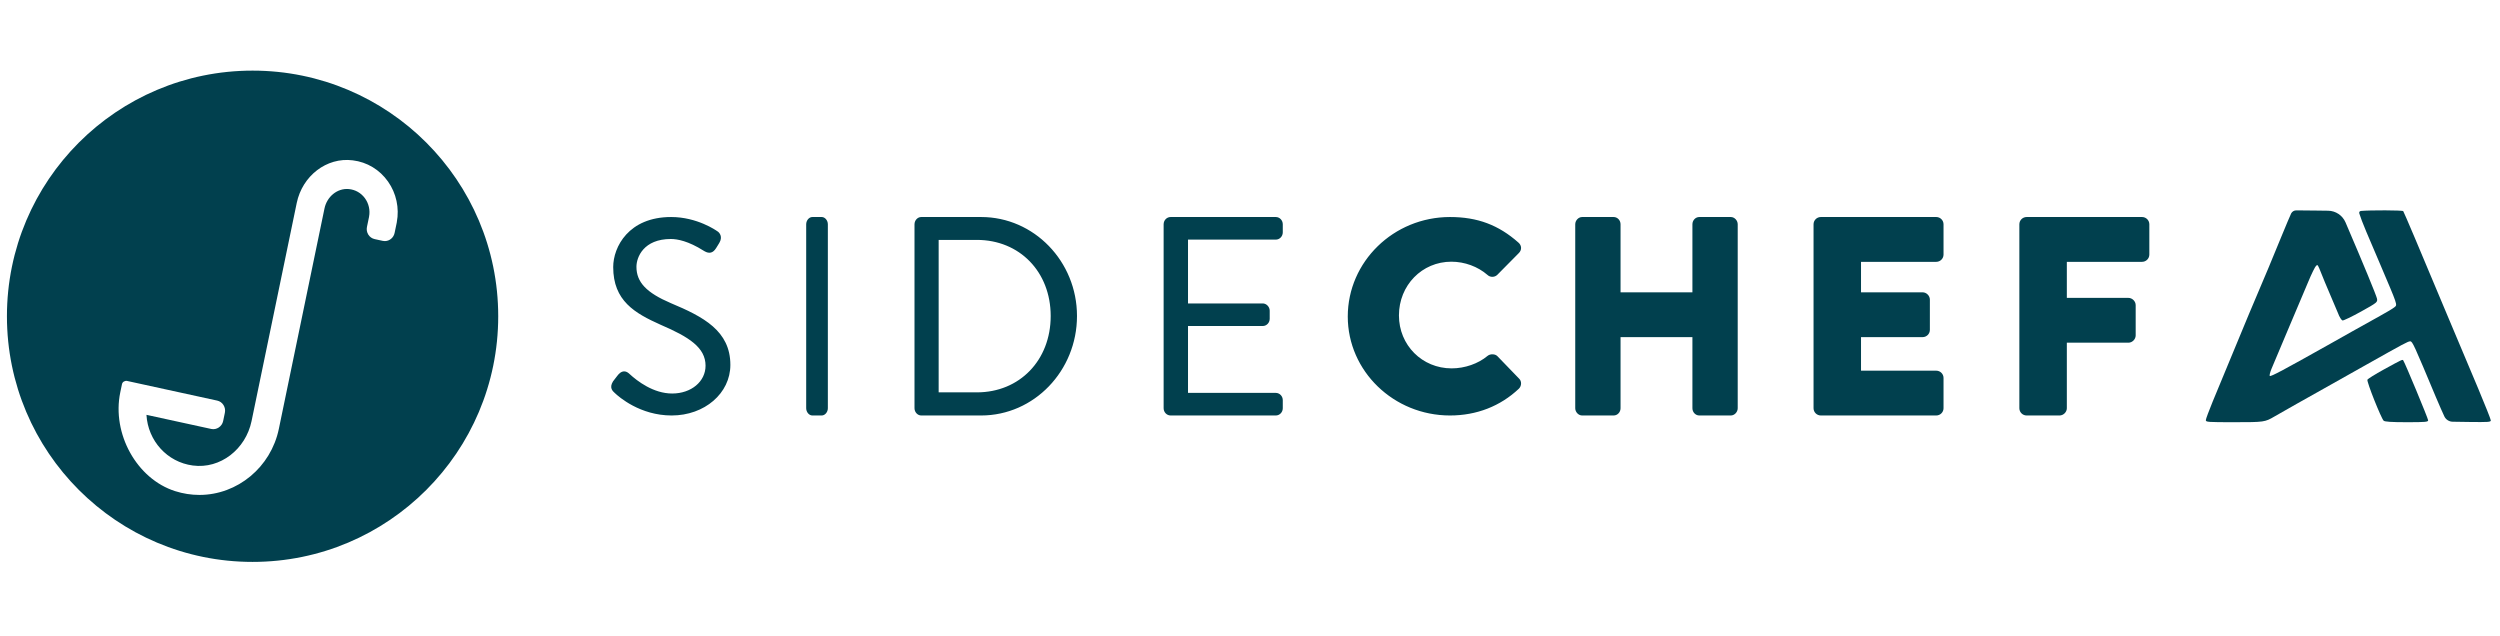 <svg width="177" height="45" viewBox="0 0 177 45" fill="none" xmlns="http://www.w3.org/2000/svg">
<path fill-rule="evenodd" clip-rule="evenodd" d="M28.094 15.727C28.093 15.739 28.091 15.752 28.089 15.764L27.937 16.495C27.868 16.828 27.578 17.069 27.247 17.069C27.197 17.069 27.148 17.064 27.099 17.053L26.524 16.928C26.34 16.888 26.181 16.776 26.078 16.614C25.976 16.451 25.941 16.258 25.98 16.068L26.125 15.369C26.126 15.36 26.127 15.35 26.129 15.341C26.216 14.885 26.11 14.409 25.837 14.035C25.561 13.658 25.154 13.427 24.693 13.385C23.887 13.312 23.149 13.914 22.973 14.762L19.742 30.365C19.181 33.074 16.815 35.041 14.117 35.041C13.539 35.041 12.962 34.951 12.402 34.773C9.689 33.911 7.908 30.709 8.515 27.779L8.635 27.202C8.651 27.122 8.7 27.053 8.769 27.013C8.829 26.977 8.918 26.954 8.986 26.968L15.377 28.362C15.562 28.402 15.72 28.514 15.822 28.676C15.925 28.839 15.96 29.033 15.921 29.222L15.798 29.813C15.719 30.194 15.334 30.452 14.961 30.371L10.369 29.37C10.473 31.205 11.835 32.721 13.652 32.958C15.6 33.218 17.398 31.807 17.811 29.81L21.009 14.368C21.404 12.462 23.117 11.113 24.981 11.352C25.994 11.477 26.881 12.013 27.476 12.859C28.058 13.686 28.282 14.73 28.094 15.727ZM17.883 5C8.277 5 0.491 12.786 0.491 22.391C0.491 31.996 8.277 39.783 17.883 39.783C27.488 39.783 35.274 31.996 35.274 22.391C35.274 12.786 27.488 5 17.883 5Z" fill="#01404E"/>
<path fill-rule="evenodd" clip-rule="evenodd" d="M105.312 19.464C104.629 18.871 103.696 18.528 102.758 18.528C100.676 18.528 99.045 20.2 99.045 22.333C99.045 24.435 100.684 26.081 102.778 26.081C103.708 26.081 104.659 25.75 105.32 25.196C105.512 25.035 105.872 25.05 106.029 25.23L107.558 26.813C107.744 26.994 107.735 27.326 107.536 27.52C106.222 28.761 104.537 29.416 102.659 29.416C98.669 29.416 95.422 26.273 95.422 22.41C95.422 18.526 98.669 15.365 102.659 15.365C104.6 15.365 106.097 15.925 107.511 17.18C107.623 17.277 107.688 17.407 107.692 17.544C107.696 17.68 107.641 17.812 107.536 17.914L106.005 19.462C105.814 19.647 105.499 19.644 105.312 19.464ZM120.312 15.365H122.541C122.801 15.365 123.03 15.606 123.03 15.88V28.902C123.03 29.176 122.801 29.416 122.541 29.416H120.312C120.042 29.416 119.823 29.186 119.823 28.902V23.869H114.735V28.902C114.735 29.186 114.515 29.416 114.245 29.416H112.016C111.756 29.416 111.527 29.176 111.527 28.902V15.88C111.527 15.606 111.756 15.365 112.016 15.365H114.245C114.515 15.365 114.735 15.596 114.735 15.88V20.696H119.823V15.88C119.823 15.596 120.042 15.365 120.312 15.365ZM137.086 15.365H128.915C128.631 15.365 128.399 15.596 128.399 15.88V28.902C128.399 29.186 128.631 29.416 128.915 29.416H137.086C137.37 29.416 137.602 29.186 137.602 28.902V26.758C137.602 26.474 137.37 26.244 137.086 26.244H131.76V23.869H136.119C136.403 23.869 136.635 23.638 136.635 23.355V21.211C136.635 20.937 136.393 20.696 136.119 20.696H131.76V18.538H137.086C137.37 18.538 137.602 18.307 137.602 18.024V15.88C137.602 15.596 137.37 15.365 137.086 15.365ZM143.486 15.365H151.657C151.941 15.365 152.173 15.596 152.173 15.88V18.024C152.173 18.307 151.941 18.538 151.657 18.538H146.332V21.09H150.69C150.964 21.09 151.206 21.33 151.206 21.604V23.748C151.206 24.022 150.964 24.263 150.69 24.263H146.332V28.902C146.332 29.176 146.09 29.416 145.816 29.416H143.486C143.202 29.416 142.97 29.186 142.97 28.902V15.88C142.97 15.596 143.202 15.365 143.486 15.365ZM47.492 21.461C45.765 20.722 45.06 19.977 45.06 18.889C45.06 18.208 45.569 16.921 47.497 16.921C47.956 16.921 48.731 17.064 49.816 17.749L49.872 17.783C50.222 17.985 50.484 17.911 50.699 17.568C50.732 17.518 50.765 17.464 50.798 17.409L50.818 17.376C50.853 17.317 50.888 17.259 50.925 17.201C51.06 16.981 51.053 16.801 51.023 16.689C50.977 16.519 50.853 16.403 50.776 16.366C50.72 16.325 49.362 15.365 47.516 15.365C44.507 15.365 43.415 17.484 43.415 18.908C43.415 21.295 44.936 22.171 46.776 22.995C48.789 23.858 49.953 24.609 49.953 25.892C49.953 27.015 48.938 27.861 47.59 27.861C46.269 27.861 45.126 26.99 44.563 26.47L44.529 26.439C44.419 26.343 44.306 26.294 44.191 26.294C43.964 26.294 43.794 26.487 43.689 26.628C43.64 26.688 43.591 26.753 43.542 26.819L43.515 26.854C43.479 26.902 43.442 26.951 43.399 27.006C43.12 27.46 43.373 27.687 43.532 27.829L43.533 27.83C43.812 28.095 45.314 29.416 47.553 29.416C49.884 29.416 51.71 27.843 51.71 25.835C51.71 23.422 49.799 22.427 47.492 21.461ZM57.513 15.365H58.178C58.409 15.365 58.612 15.606 58.612 15.88V28.902C58.612 29.176 58.409 29.416 58.178 29.416H57.513C57.282 29.416 57.078 29.176 57.078 28.902V15.88C57.078 15.606 57.282 15.365 57.513 15.365ZM69.163 27.779H66.457V16.985H69.163C72.191 16.985 74.389 19.251 74.389 22.372C74.389 25.505 72.191 27.779 69.163 27.779ZM65.223 15.365H69.466C73.208 15.365 76.251 18.508 76.251 22.371C76.251 26.256 73.208 29.416 69.466 29.416H65.223C64.965 29.416 64.747 29.181 64.747 28.902V15.88C64.747 15.601 64.965 15.365 65.223 15.365ZM82.879 15.365H90.327C90.599 15.365 90.821 15.596 90.821 15.88V16.45C90.821 16.734 90.599 16.965 90.327 16.965H84.111V21.483H89.401C89.664 21.483 89.895 21.724 89.895 21.997V22.568C89.895 22.852 89.673 23.082 89.401 23.082H84.111V27.817H90.327C90.599 27.817 90.821 28.048 90.821 28.332V28.902C90.821 29.186 90.599 29.416 90.327 29.416H82.879C82.607 29.416 82.385 29.186 82.385 28.902V15.88C82.385 15.596 82.607 15.365 82.879 15.365Z" fill="#01404E"/>
<path d="M170.148 14.948C170.201 15.021 171.268 17.529 173.232 22.23C173.972 23.98 174.965 26.359 175.461 27.521C175.947 28.682 176.349 29.69 176.349 29.763C176.349 29.884 176.19 29.892 174.796 29.875L173.648 29.858C173.399 29.854 173.174 29.711 173.063 29.488C172.968 29.287 172.694 28.674 172.461 28.117C170.908 24.408 170.803 24.166 170.644 24.166C170.486 24.166 170.222 24.311 167.539 25.819C166.831 26.214 165.711 26.851 165.046 27.222C163.43 28.125 161.486 29.222 161.032 29.488C160.356 29.884 160.303 29.892 158.19 29.892C156.31 29.892 156.173 29.884 156.173 29.746C156.173 29.666 156.394 29.077 156.658 28.432C157.345 26.771 157.81 25.666 158.074 25.013C158.486 23.988 159.901 20.617 160.609 18.964C160.778 18.561 161.18 17.585 161.507 16.787C161.835 15.988 162.151 15.238 162.215 15.109C162.286 14.976 162.426 14.893 162.578 14.894L164.021 14.908L164.833 14.919C165.367 14.927 165.848 15.248 166.06 15.738C167.37 18.787 168.236 20.9 168.289 21.134C168.342 21.392 168.32 21.416 167.158 22.061C166.504 22.424 165.912 22.706 165.849 22.69C165.775 22.666 165.627 22.44 165.532 22.174C165.426 21.916 165.162 21.287 164.94 20.779C164.718 20.271 164.465 19.65 164.37 19.408C164.085 18.706 164.106 18.722 163.979 18.819C163.916 18.867 163.651 19.392 163.408 19.988C163.155 20.577 162.521 22.093 161.982 23.359C161.454 24.625 160.926 25.867 160.82 26.117C160.715 26.375 160.662 26.601 160.704 26.617C160.799 26.666 161.644 26.214 165.004 24.327C165.204 24.214 165.87 23.835 166.493 23.488C167.127 23.134 168.025 22.634 168.489 22.375C168.965 22.117 169.43 21.835 169.535 21.746C169.747 21.569 169.768 21.658 168.521 18.722C168.289 18.19 167.845 17.142 167.528 16.392C167.297 15.845 167.111 15.355 167.04 15.116C167.01 15.016 167.059 14.944 167.163 14.934C167.785 14.875 170.093 14.878 170.148 14.948Z" fill="#01404E"/>
<path d="M170.148 25.513C170.264 25.666 171.912 29.634 171.912 29.755C171.912 29.875 171.743 29.892 170.391 29.892C169.303 29.892 168.849 29.859 168.764 29.787C168.585 29.617 167.549 27.013 167.613 26.884C167.645 26.819 168.162 26.496 168.764 26.166C170.085 25.44 170.095 25.44 170.148 25.513Z" fill="#01404E"/>
</svg>
